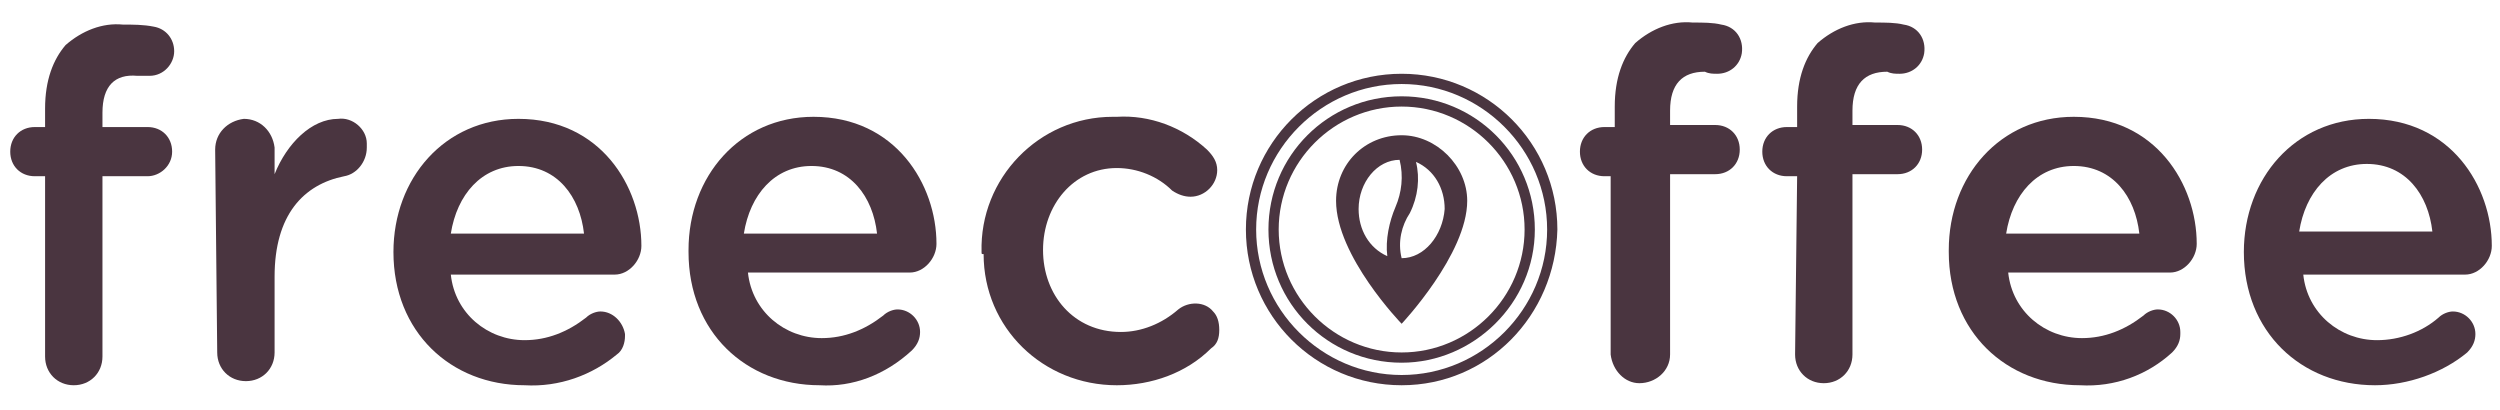 <?xml version="1.0" encoding="utf-8"?>
<!-- Generator: Adobe Illustrator 27.3.1, SVG Export Plug-In . SVG Version: 6.00 Build 0)  -->
<svg version="1.1" id="Calque_1" xmlns="http://www.w3.org/2000/svg" xmlns:xlink="http://www.w3.org/1999/xlink" x="0px" y="0px"
	 viewBox="0 0 122 20" style="enable-background:new 0 0 122 20;" xml:space="preserve">
<style type="text/css">
	.st0{clip-path:url(#SVGID_00000158750830593713593080000016570784141086729652_);}
	.st1{fill:#4A3540;}
</style>
<g>
	<defs>
		<rect id="SVGID_1_" x="-93.3" y="-38.3" width="308.7" height="96.7"/>
	</defs>
	<clipPath id="SVGID_00000062887042723177665330000017926516616866176136_">
		<use xlink:href="#SVGID_1_"  style="overflow:visible;"/>
	</clipPath>
	<g style="clip-path:url(#SVGID_00000062887042723177665330000017926516616866176136_);">
		<path class="st1" d="M2.2,8.6H1.7C1,8.6,0.5,8.1,0.5,7.4c0,0,0,0,0,0c0-0.7,0.5-1.2,1.2-1.2h0h0.5V5.3c0-1.4,0.4-2.4,1-3.1
			C4,1.5,5,1.1,6,1.2c0.5,0,1,0,1.5,0.1c0.6,0.1,1,0.6,1,1.2c0,0.6-0.5,1.2-1.2,1.2c0,0,0,0,0,0c-0.2,0-0.4,0-0.6,0
			C5.6,3.6,5,4.2,5,5.5v0.7h2.2c0.7,0,1.2,0.5,1.2,1.2c0,0,0,0,0,0c0,0.7-0.6,1.2-1.2,1.2c0,0,0,0,0,0H5v8.8c0,0.8-0.6,1.4-1.4,1.4
			c-0.8,0-1.4-0.6-1.4-1.4V8.6z"/>
		<path class="st1" d="M10.5,7.3c0-0.8,0.6-1.4,1.4-1.5c0,0,0,0,0,0c0.8,0,1.4,0.6,1.5,1.4c0,0,0,0,0,0v1.3C14,7,15.2,5.8,16.5,5.8
			c0.7-0.1,1.4,0.5,1.4,1.2c0,0.1,0,0.1,0,0.2c0,0.7-0.5,1.3-1.1,1.4c-2,0.4-3.4,1.9-3.4,4.9v3.7c0,0.8-0.6,1.4-1.4,1.4c0,0,0,0,0,0
			c-0.8,0-1.4-0.6-1.4-1.4c0,0,0,0,0,0L10.5,7.3z"/>
		<path class="st1" d="M25.6,18.8c-3.6,0-6.4-2.6-6.4-6.5v0c0-3.6,2.5-6.5,6.1-6.5c4,0,6,3.3,6,6.2c0,0.7-0.6,1.4-1.3,1.4
			c0,0,0,0,0,0H22c0.2,1.9,1.8,3.2,3.6,3.2c1.1,0,2.1-0.4,3-1.1c0.2-0.2,0.5-0.3,0.7-0.3c0.6,0,1.1,0.5,1.2,1.1c0,0,0,0,0,0.1
			c0,0.3-0.1,0.7-0.4,0.9C28.9,18.3,27.3,18.9,25.6,18.8 M28.5,11.4c-0.2-1.8-1.3-3.3-3.2-3.3c-1.8,0-3,1.4-3.3,3.3L28.5,11.4z"/>
		<path class="st1" d="M40,18.8c-3.6,0-6.4-2.6-6.4-6.5v-0.1c0-3.6,2.5-6.5,6.1-6.5c4,0,6,3.3,6,6.2c0,0.7-0.6,1.4-1.3,1.4
			c0,0,0,0,0,0h-7.9c0.2,1.9,1.8,3.2,3.6,3.2c1.1,0,2.1-0.4,3-1.1c0.2-0.2,0.5-0.3,0.7-0.3c0.6,0,1.1,0.5,1.1,1.1c0,0,0,0,0,0
			c0,0.3-0.1,0.6-0.4,0.9C43.2,18.3,41.6,18.9,40,18.8 M42.8,11.4c-0.2-1.8-1.3-3.3-3.2-3.3c-1.8,0-3,1.4-3.3,3.3L42.8,11.4z"/>
		<path class="st1" d="M47.9,12.3L47.9,12.3c-0.1-3.6,2.8-6.6,6.4-6.6c0.1,0,0.1,0,0.2,0c1.6-0.1,3.2,0.5,4.4,1.6
			c0.3,0.3,0.5,0.6,0.5,1c0,0.7-0.6,1.3-1.3,1.3c0,0,0,0,0,0c-0.3,0-0.6-0.1-0.9-0.3c-0.7-0.7-1.7-1.1-2.7-1.1c-2.1,0-3.6,1.8-3.6,4
			v0c0,2.2,1.5,4,3.8,4c1,0,2-0.4,2.8-1.1c0.5-0.4,1.3-0.4,1.7,0.1c0.2,0.2,0.3,0.5,0.3,0.9c0,0.4-0.1,0.7-0.4,0.9
			c-1.2,1.2-2.9,1.8-4.6,1.8c-3.6,0-6.5-2.8-6.5-6.4C47.9,12.4,47.9,12.4,47.9,12.3"/>
		<path class="st1" d="M78.8,8.6h-0.5c-0.7,0-1.2-0.5-1.2-1.2c0,0,0,0,0,0c0-0.7,0.5-1.2,1.2-1.2c0,0,0,0,0,0h0.5V5.2
			c0-1.4,0.4-2.4,1-3.1c0.8-0.7,1.8-1.1,2.8-1c0.5,0,1,0,1.4,0.1c0.7,0.1,1.1,0.7,1,1.4c-0.1,0.6-0.6,1-1.2,1c-0.2,0-0.4,0-0.6-0.1
			c-1.1,0-1.7,0.6-1.7,1.9v0.7h2.2c0.7,0,1.2,0.5,1.2,1.2c0,0,0,0,0,0c0,0.7-0.5,1.2-1.2,1.2c0,0,0,0,0,0h-2.2v8.8
			c0,0.8-0.7,1.4-1.5,1.4c-0.7,0-1.3-0.6-1.4-1.4V8.6z M87.7,8.6h-0.5c-0.7,0-1.2-0.5-1.2-1.2c0,0,0,0,0,0c0-0.7,0.5-1.2,1.2-1.2
			c0,0,0,0,0,0h0.5V5.2c0-1.4,0.4-2.4,1-3.1c0.8-0.7,1.8-1.1,2.8-1c0.5,0,1,0,1.4,0.1c0.7,0.1,1.1,0.7,1,1.4c-0.1,0.6-0.6,1-1.2,1
			c-0.2,0-0.4,0-0.6-0.1c-1.1,0-1.7,0.6-1.7,1.9v0.7h2.2c0.7,0,1.2,0.5,1.2,1.2c0,0,0,0,0,0c0,0.7-0.5,1.2-1.2,1.2c0,0,0,0,0,0h-2.2
			v8.8c0,0.8-0.6,1.4-1.4,1.4c-0.8,0-1.4-0.6-1.4-1.4L87.7,8.6z"/>
		<path class="st1" d="M101.5,18.8c-3.6,0-6.4-2.6-6.4-6.5v-0.1c0-3.6,2.5-6.5,6.1-6.5c4,0,6,3.3,6,6.2c0,0.7-0.6,1.4-1.3,1.4
			c0,0,0,0-0.1,0H98c0.2,1.9,1.8,3.2,3.6,3.2c1.1,0,2.1-0.4,3-1.1c0.2-0.2,0.5-0.3,0.7-0.3c0.6,0,1.1,0.5,1.1,1.1c0,0,0,0,0,0.1
			c0,0.3-0.1,0.6-0.4,0.9C104.8,18.3,103.2,18.9,101.5,18.8 M104.4,11.4c-0.2-1.8-1.3-3.3-3.2-3.3c-1.8,0-3,1.4-3.3,3.3L104.4,11.4z
			"/>
		<path class="st1" d="M115.9,18.8c-3.6,0-6.4-2.6-6.4-6.5v0c0-3.6,2.5-6.5,6.1-6.5c4,0,6,3.3,6,6.2c0,0.7-0.6,1.4-1.3,1.4
			c0,0,0,0,0,0h-7.9c0.2,1.9,1.8,3.2,3.6,3.2c1.1,0,2.2-0.4,3-1.1c0.2-0.2,0.5-0.3,0.7-0.3c0.6,0,1.1,0.5,1.1,1.1c0,0,0,0,0,0
			c0,0.3-0.1,0.6-0.4,0.9C119.2,18.2,117.5,18.8,115.9,18.8 M118.7,11.3c-0.2-1.8-1.3-3.3-3.2-3.3c-1.8,0-3,1.4-3.3,3.3L118.7,11.3z
			"/>
		<path class="st1" d="M68.4,6.6c-1.8,0-3.2,1.4-3.2,3.2c0,2.7,3.2,6,3.2,6s3.2-3.4,3.2-6C71.6,8.1,70.1,6.6,68.4,6.6 M67.7,12.5
			c-0.9-0.4-1.4-1.3-1.4-2.3c0-1.3,0.9-2.4,2-2.4l0,0c0.2,0.8,0.1,1.6-0.2,2.3C67.8,10.8,67.6,11.7,67.7,12.5 M68.4,12.6L68.4,12.6
			c-0.2-0.8,0-1.6,0.4-2.2c0.4-0.8,0.5-1.7,0.3-2.5c0.9,0.4,1.4,1.3,1.4,2.3C70.4,11.5,69.5,12.6,68.4,12.6"/>
		<path class="st1" d="M68.4,18.8c-4.2,0-7.6-3.4-7.6-7.6c0-4.2,3.4-7.6,7.6-7.6c4.2,0,7.6,3.4,7.6,7.6
			C75.9,15.4,72.6,18.8,68.4,18.8 M68.4,4.1c-3.9,0-7.1,3.2-7.1,7.1c0,3.9,3.2,7.1,7.1,7.1c3.9,0,7.1-3.2,7.1-7.1c0,0,0,0,0,0
			C75.5,7.3,72.3,4.1,68.4,4.1"/>
		<path class="st1" d="M68.4,17.7c-3.6,0-6.5-2.9-6.5-6.5s2.9-6.5,6.5-6.5c3.6,0,6.5,2.9,6.5,6.5C74.9,14.8,71.9,17.7,68.4,17.7
			 M68.4,5.2c-3.3,0-6,2.7-6,6c0,3.3,2.7,6,6,6c3.3,0,6-2.7,6-6C74.4,7.9,71.7,5.2,68.4,5.2"/>
	</g>
</g>
</svg>

